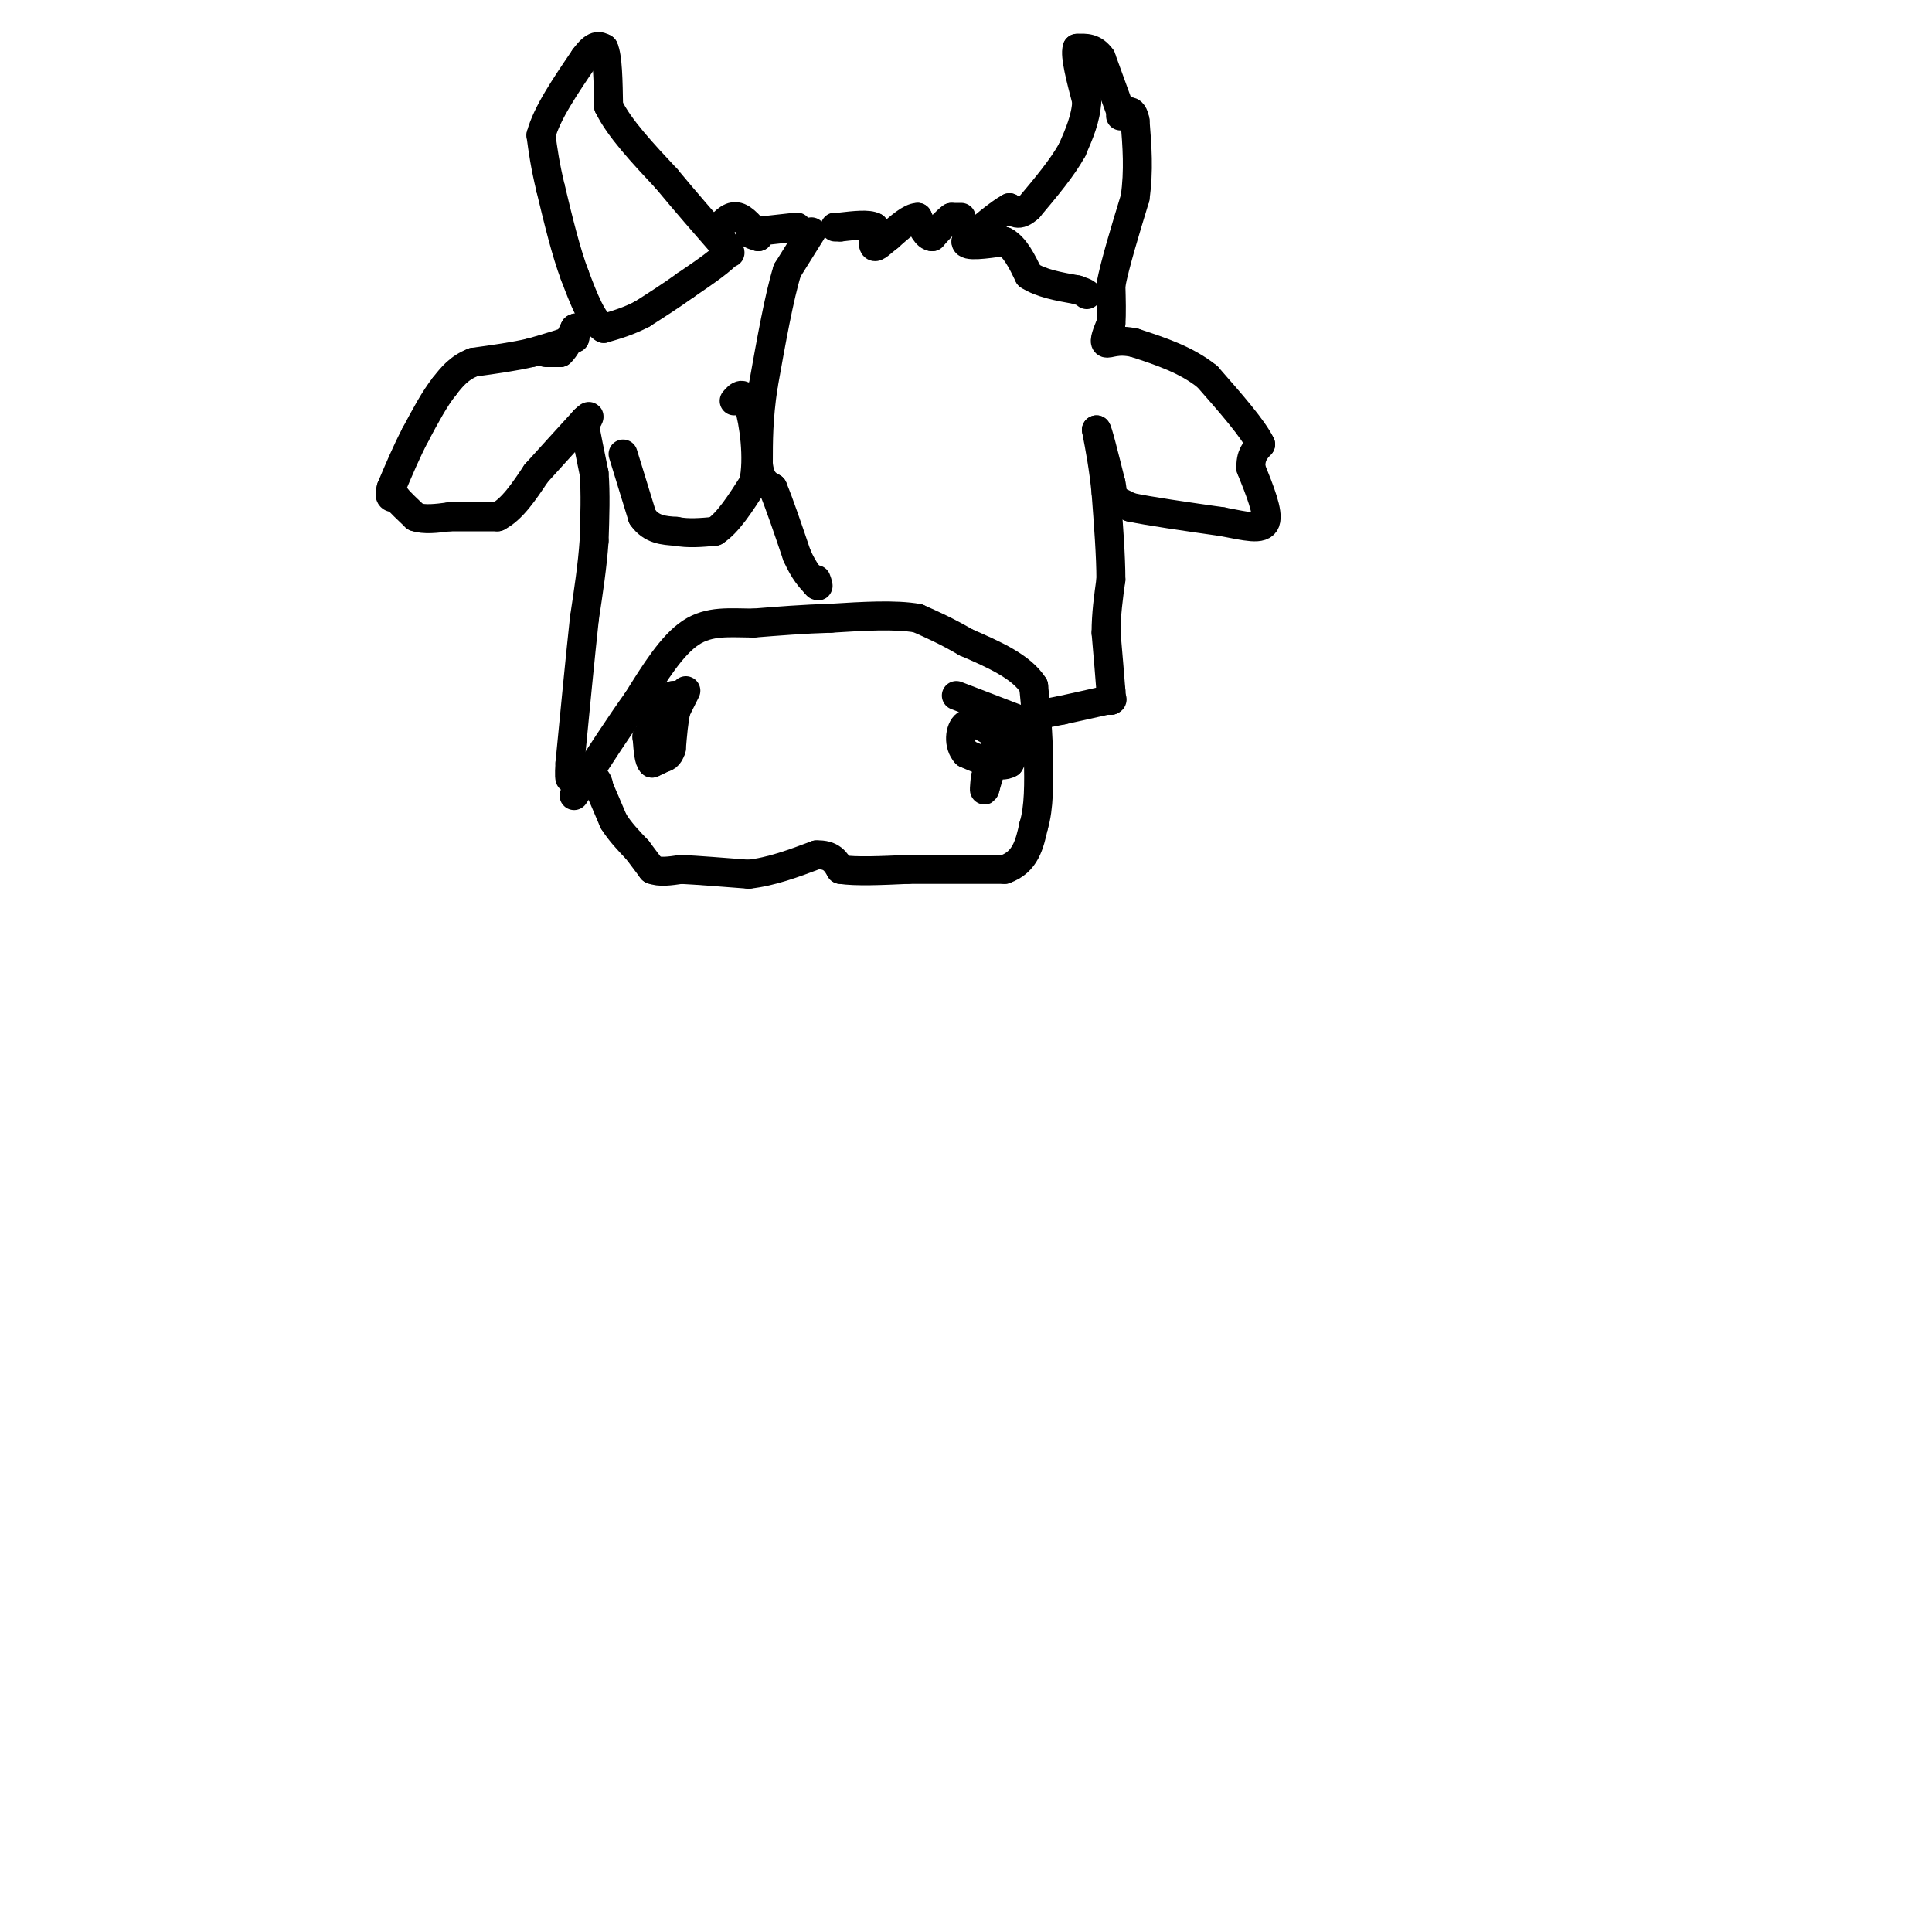 <svg viewBox='0 0 400 400' version='1.1' xmlns='http://www.w3.org/2000/svg' xmlns:xlink='http://www.w3.org/1999/xlink'><g fill='none' stroke='#000000' stroke-width='6' stroke-linecap='round' stroke-linejoin='round'><path d='M113,73c0.000,0.000 3.000,0.000 3,0'/><path d='M116,73c1.000,-0.833 2.000,-2.917 3,-5'/><path d='M119,68c0.500,-0.500 0.250,0.750 0,2'/><path d='M119,70c-1.500,0.833 -5.250,1.917 -9,3'/><path d='M110,73c-3.500,0.833 -7.750,1.417 -12,2'/><path d='M98,75c-3.000,1.167 -4.500,3.083 -6,5'/><path d='M92,80c-2.000,2.500 -4.000,6.250 -6,10'/><path d='M86,90c-1.833,3.500 -3.417,7.250 -5,11'/><path d='M81,101c-0.667,2.167 0.167,2.083 1,2'/><path d='M82,103c0.833,1.000 2.417,2.500 4,4'/><path d='M86,107c1.833,0.667 4.417,0.333 7,0'/><path d='M93,107c2.833,0.000 6.417,0.000 10,0'/><path d='M103,107c3.000,-1.500 5.500,-5.250 8,-9'/><path d='M111,98c3.000,-3.333 6.500,-7.167 10,-11'/><path d='M121,87c1.667,-1.667 0.833,-0.333 0,1'/><path d='M121,88c0.333,1.833 1.167,5.917 2,10'/><path d='M123,98c0.333,4.000 0.167,9.000 0,14'/><path d='M123,112c-0.333,5.000 -1.167,10.500 -2,16'/><path d='M121,128c-0.833,7.667 -1.917,18.833 -3,30'/><path d='M118,158c-0.333,5.167 0.333,3.083 1,1'/><path d='M119,159c0.833,0.500 2.417,1.250 4,2'/><path d='M123,161c0.833,0.667 0.917,1.333 1,2'/><path d='M124,163c0.667,1.500 1.833,4.250 3,7'/><path d='M127,170c1.333,2.167 3.167,4.083 5,6'/><path d='M132,176c0.000,0.000 3.000,4.000 3,4'/><path d='M135,180c1.500,0.667 3.750,0.333 6,0'/><path d='M141,180c3.333,0.167 8.667,0.583 14,1'/><path d='M155,181c4.667,-0.500 9.333,-2.250 14,-4'/><path d='M169,177c3.167,-0.167 4.083,1.417 5,3'/><path d='M174,180c3.167,0.500 8.583,0.250 14,0'/><path d='M188,180c5.667,0.000 12.833,0.000 20,0'/><path d='M208,180c4.333,-1.500 5.167,-5.250 6,-9'/><path d='M214,171c1.167,-3.833 1.083,-8.917 1,-14'/><path d='M215,157c0.000,-4.833 -0.500,-9.917 -1,-15'/><path d='M214,142c-2.500,-4.000 -8.250,-6.500 -14,-9'/><path d='M200,133c-4.000,-2.333 -7.000,-3.667 -10,-5'/><path d='M190,128c-4.667,-0.833 -11.333,-0.417 -18,0'/><path d='M172,128c-5.667,0.167 -10.833,0.583 -16,1'/><path d='M156,129c-4.889,-0.022 -9.111,-0.578 -13,2c-3.889,2.578 -7.444,8.289 -11,14'/><path d='M132,145c-3.833,5.333 -7.917,11.667 -12,18'/><path d='M120,163c-2.000,3.000 -1.000,1.500 0,0'/><path d='M142,143c0.000,0.000 -2.000,4.000 -2,4'/><path d='M140,147c-0.500,2.000 -0.750,5.000 -1,8'/><path d='M139,155c-0.500,1.667 -1.250,1.833 -2,2'/><path d='M137,157c-0.667,-0.667 -1.333,-3.333 -2,-6'/><path d='M135,151c0.167,-2.000 1.583,-4.000 3,-6'/><path d='M138,145c0.833,-1.167 1.417,-1.083 2,-1'/><path d='M140,144c-0.500,1.500 -2.750,5.750 -5,10'/><path d='M135,154c-0.333,2.000 1.333,2.000 3,2'/><path d='M138,156c0.000,0.667 -1.500,1.333 -3,2'/><path d='M135,158c-0.667,-0.500 -0.833,-2.750 -1,-5'/><path d='M134,153c-0.167,-0.833 -0.083,-0.417 0,0'/><path d='M198,144c0.000,0.000 13.000,5.000 13,5'/><path d='M211,149c1.833,2.333 -0.083,5.667 -2,9'/><path d='M209,158c-1.833,1.167 -5.417,-0.417 -9,-2'/><path d='M200,156c-1.667,-1.733 -1.333,-5.067 0,-6c1.333,-0.933 3.667,0.533 6,2'/><path d='M206,152c0.667,2.167 -0.667,6.583 -2,11'/><path d='M204,163c-0.333,1.500 -0.167,-0.250 0,-2'/><path d='M168,48c0.000,0.000 -5.000,8.000 -5,8'/><path d='M163,56c-1.667,5.333 -3.333,14.667 -5,24'/><path d='M158,80c-1.000,6.667 -1.000,11.333 -1,16'/><path d='M157,96c0.333,3.500 1.667,4.250 3,5'/><path d='M160,101c1.333,3.167 3.167,8.583 5,14'/><path d='M165,115c1.500,3.333 2.750,4.667 4,6'/><path d='M169,121c0.667,0.833 0.333,-0.083 0,-1'/><path d='M215,148c0.000,0.000 5.000,-1.000 5,-1'/><path d='M220,147c2.333,-0.500 5.667,-1.250 9,-2'/><path d='M229,145c1.667,-0.333 1.333,-0.167 1,0'/><path d='M230,145c0.167,-0.333 0.083,-1.167 0,-2'/><path d='M230,143c-0.167,-2.333 -0.583,-7.167 -1,-12'/><path d='M229,131c0.000,-3.833 0.500,-7.417 1,-11'/><path d='M230,120c0.000,-4.833 -0.500,-11.417 -1,-18'/><path d='M229,102c-0.500,-5.167 -1.250,-9.083 -2,-13'/><path d='M227,89c0.167,-0.333 1.583,5.333 3,11'/><path d='M230,100c0.500,2.333 0.250,2.667 0,3'/><path d='M230,103c0.000,0.000 4.000,2.000 4,2'/><path d='M234,105c3.833,0.833 11.417,1.917 19,3'/><path d='M253,108c5.089,0.956 8.311,1.844 9,0c0.689,-1.844 -1.156,-6.422 -3,-11'/><path d='M259,97c-0.167,-2.667 0.917,-3.833 2,-5'/><path d='M261,92c-1.500,-3.167 -6.250,-8.583 -11,-14'/><path d='M250,78c-4.333,-3.500 -9.667,-5.250 -15,-7'/><path d='M235,71c-3.711,-0.911 -5.489,0.311 -6,0c-0.511,-0.311 0.244,-2.156 1,-4'/><path d='M230,67c0.167,-2.000 0.083,-5.000 0,-8'/><path d='M230,59c0.833,-4.333 2.917,-11.167 5,-18'/><path d='M235,41c0.833,-5.667 0.417,-10.833 0,-16'/><path d='M235,25c-0.500,-2.833 -1.750,-1.917 -3,-1'/><path d='M232,23c0.000,0.000 -4.000,-11.000 -4,-11'/><path d='M228,12c-1.500,-2.167 -3.250,-2.083 -5,-2'/><path d='M223,10c-0.500,1.500 0.750,6.250 2,11'/><path d='M225,21c-0.167,3.500 -1.583,6.750 -3,10'/><path d='M222,31c-2.000,3.667 -5.500,7.833 -9,12'/><path d='M213,43c-2.167,2.000 -3.083,1.000 -4,0'/><path d='M209,43c-2.167,1.167 -5.583,4.083 -9,7'/><path d='M200,50c-0.167,1.167 3.917,0.583 8,0'/><path d='M208,50c2.167,1.167 3.583,4.083 5,7'/><path d='M213,57c2.500,1.667 6.250,2.333 10,3'/><path d='M223,60c2.000,0.667 2.000,0.833 2,1'/><path d='M199,45c0.000,0.000 -2.000,0.000 -2,0'/><path d='M197,45c-1.000,0.667 -2.500,2.333 -4,4'/><path d='M193,49c-1.167,0.000 -2.083,-2.000 -3,-4'/><path d='M190,45c-1.500,0.000 -3.750,2.000 -6,4'/><path d='M184,49c-1.600,1.244 -2.600,2.356 -3,2c-0.400,-0.356 -0.200,-2.178 0,-4'/><path d='M181,47c-1.167,-0.667 -4.083,-0.333 -7,0'/><path d='M174,47c-1.333,0.000 -1.167,0.000 -1,0'/><path d='M165,47c0.000,0.000 -9.000,1.000 -9,1'/><path d='M156,48c-1.333,0.333 -0.167,0.667 1,1'/><path d='M157,49c-0.556,-0.822 -2.444,-3.378 -4,-4c-1.556,-0.622 -2.778,0.689 -4,2'/><path d='M149,47c-0.667,0.667 -0.333,1.333 0,2'/><path d='M149,49c0.000,0.000 2.000,3.000 2,3'/><path d='M151,52c-1.167,1.667 -5.083,4.333 -9,7'/><path d='M142,59c-3.000,2.167 -6.000,4.083 -9,6'/><path d='M133,65c-2.833,1.500 -5.417,2.250 -8,3'/><path d='M125,68c-2.333,-1.333 -4.167,-6.167 -6,-11'/><path d='M119,57c-1.833,-4.833 -3.417,-11.417 -5,-18'/><path d='M114,39c-1.167,-4.833 -1.583,-7.917 -2,-11'/><path d='M112,28c1.167,-4.500 5.083,-10.250 9,-16'/><path d='M121,12c2.167,-3.000 3.083,-2.500 4,-2'/><path d='M125,10c0.833,1.667 0.917,6.833 1,12'/><path d='M126,22c2.167,4.500 7.083,9.750 12,15'/><path d='M138,37c4.000,4.833 8.000,9.417 12,14'/><path d='M150,51c2.000,2.333 1.000,1.167 0,0'/><path d='M129,94c0.000,0.000 4.000,13.000 4,13'/><path d='M133,107c1.833,2.667 4.417,2.833 7,3'/><path d='M140,110c2.500,0.500 5.250,0.250 8,0'/><path d='M148,110c2.667,-1.667 5.333,-5.833 8,-10'/><path d='M156,100c1.156,-5.067 0.044,-12.733 -1,-16c-1.044,-3.267 -2.022,-2.133 -3,-1'/></g>
</svg>